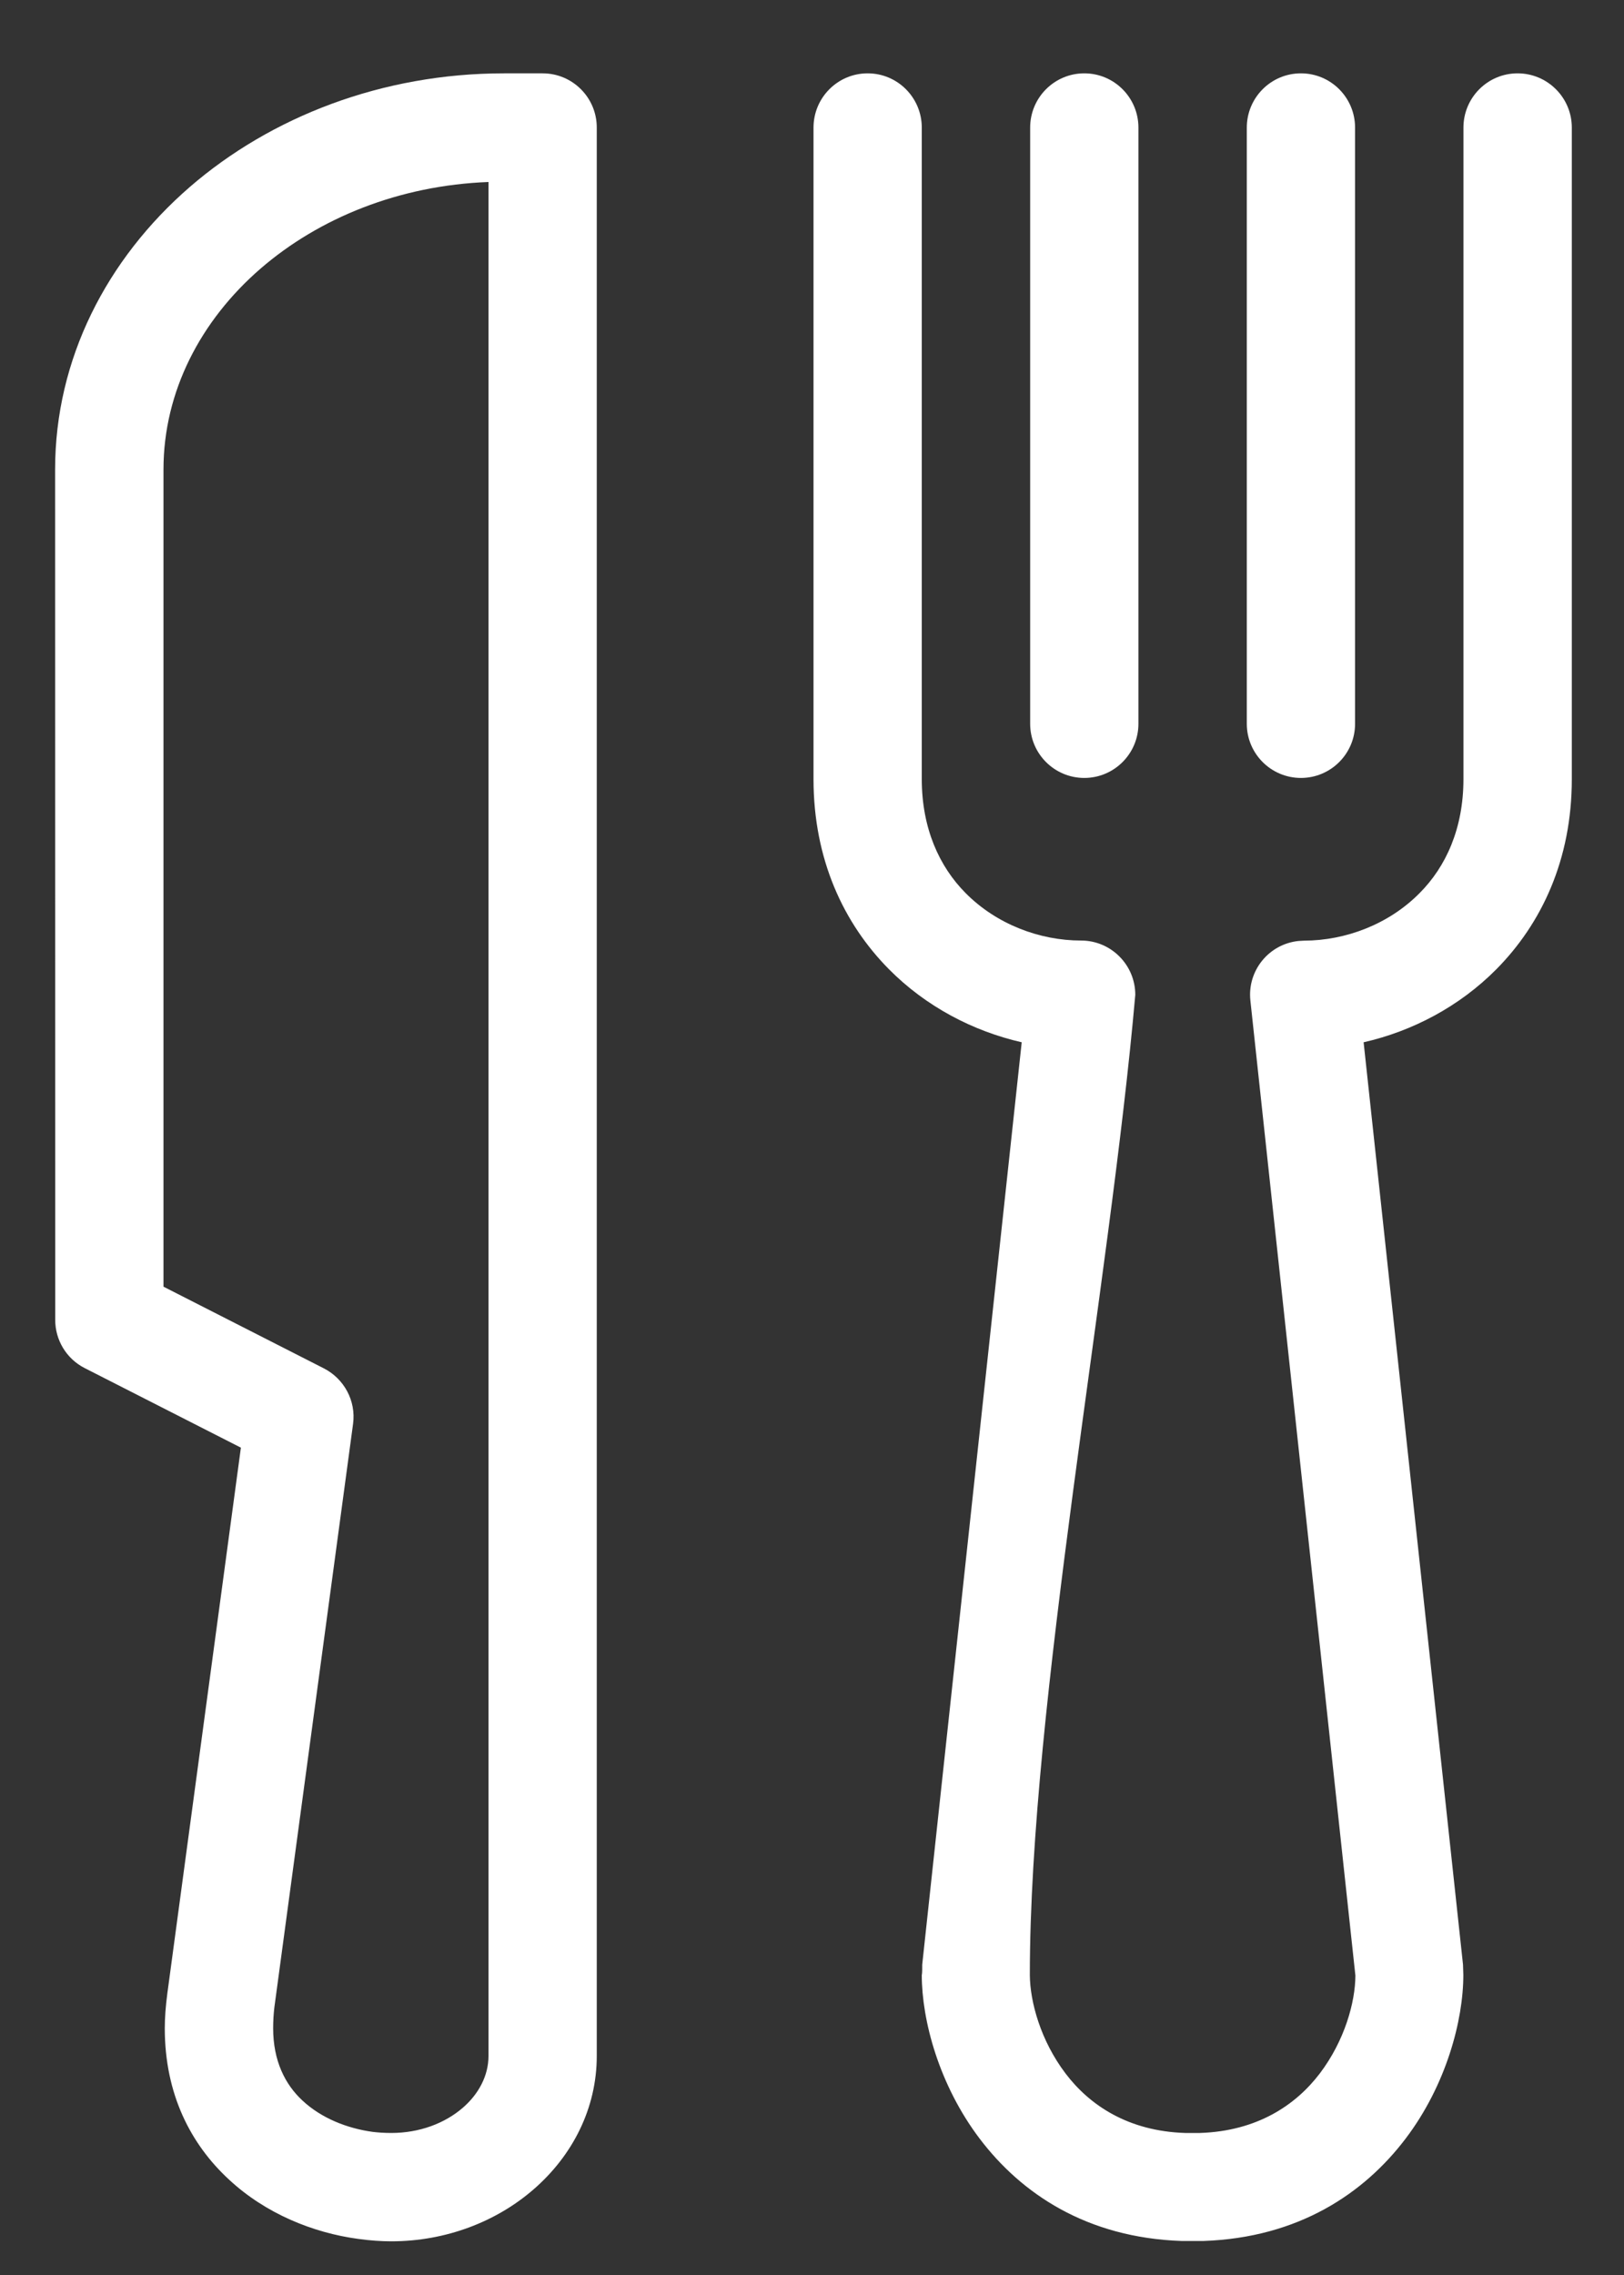 <svg width="15" height="21" viewBox="0 0 15 21" fill="none" xmlns="http://www.w3.org/2000/svg">
<rect x="0" y="0" width="15" height="21" fill="#333333" stroke="none"/>
<path fill-rule="evenodd" clip-rule="evenodd" d="M7.514 1.178C7.514 0.901 7.738 0.677 8.014 0.677C8.29 0.677 8.514 0.901 8.514 1.178V7.192C8.514 7.646 8.676 7.999 8.918 8.243C9.204 8.532 9.603 8.682 9.986 8.682C10.262 8.682 10.486 8.907 10.486 9.183C10.251 11.86 9.512 15.723 9.512 18.231C9.514 18.479 9.612 18.837 9.842 19.14C10.065 19.434 10.421 19.672 10.946 19.689H11.083C11.61 19.672 11.967 19.433 12.19 19.14C12.42 18.837 12.518 18.482 12.519 18.236L11.549 9.235C11.52 8.961 11.718 8.715 11.993 8.686L12.045 8.683C12.429 8.682 12.828 8.532 13.113 8.243C13.356 7.999 13.517 7.646 13.517 7.192V1.178C13.517 0.901 13.741 0.677 14.017 0.677C14.293 0.677 14.518 0.901 14.518 1.178V7.192C14.518 7.934 14.239 8.525 13.821 8.947C13.48 9.291 13.045 9.519 12.595 9.621L13.513 18.135L13.516 18.23C13.516 18.649 13.358 19.247 12.983 19.741C12.599 20.247 11.994 20.656 11.114 20.686H10.915C10.036 20.656 9.433 20.248 9.049 19.742C8.673 19.246 8.514 18.649 8.514 18.231C8.519 18.214 8.518 18.156 8.518 18.135L9.437 9.621C8.986 9.518 8.552 9.291 8.211 8.947C7.793 8.525 7.514 7.934 7.514 7.192V1.178ZM3.614 20.689C3.522 20.689 3.419 20.682 3.31 20.667C2.891 20.611 2.453 20.433 2.116 20.12C1.762 19.794 1.522 19.331 1.522 18.723C1.522 18.627 1.53 18.518 1.546 18.398L2.225 13.363L0.783 12.629C0.61 12.541 0.51 12.366 0.51 12.184L0.509 4.334C0.509 3.314 0.986 2.391 1.753 1.726C2.501 1.079 3.529 0.677 4.655 0.677H5.012C5.288 0.677 5.512 0.901 5.512 1.177V18.978C5.512 19.462 5.288 19.898 4.928 20.21C4.587 20.506 4.121 20.689 3.614 20.689ZM3.443 19.679C3.493 19.685 3.551 19.689 3.614 19.689C3.876 19.689 4.11 19.599 4.275 19.456C4.421 19.33 4.512 19.16 4.512 18.978V1.68C3.688 1.711 2.947 2.012 2.406 2.48C1.853 2.959 1.51 3.615 1.51 4.334V11.877L2.993 12.632C3.177 12.727 3.29 12.929 3.261 13.144L2.534 18.531C2.527 18.59 2.523 18.655 2.523 18.723C2.523 19.021 2.632 19.24 2.793 19.389C2.968 19.553 3.208 19.647 3.443 19.679ZM12.516 6.681C12.516 6.957 12.292 7.181 12.016 7.181C11.74 7.181 11.516 6.957 11.516 6.681V1.178C11.516 0.901 11.74 0.677 12.016 0.677C12.292 0.677 12.516 0.901 12.516 1.178V6.681ZM10.515 6.681C10.515 6.957 10.291 7.181 10.015 7.181C9.739 7.181 9.515 6.957 9.515 6.681V1.178C9.515 0.901 9.739 0.677 10.015 0.677C10.291 0.677 10.515 0.901 10.515 1.178V6.681Z" fill="#FFFFFF"/>
</svg>
